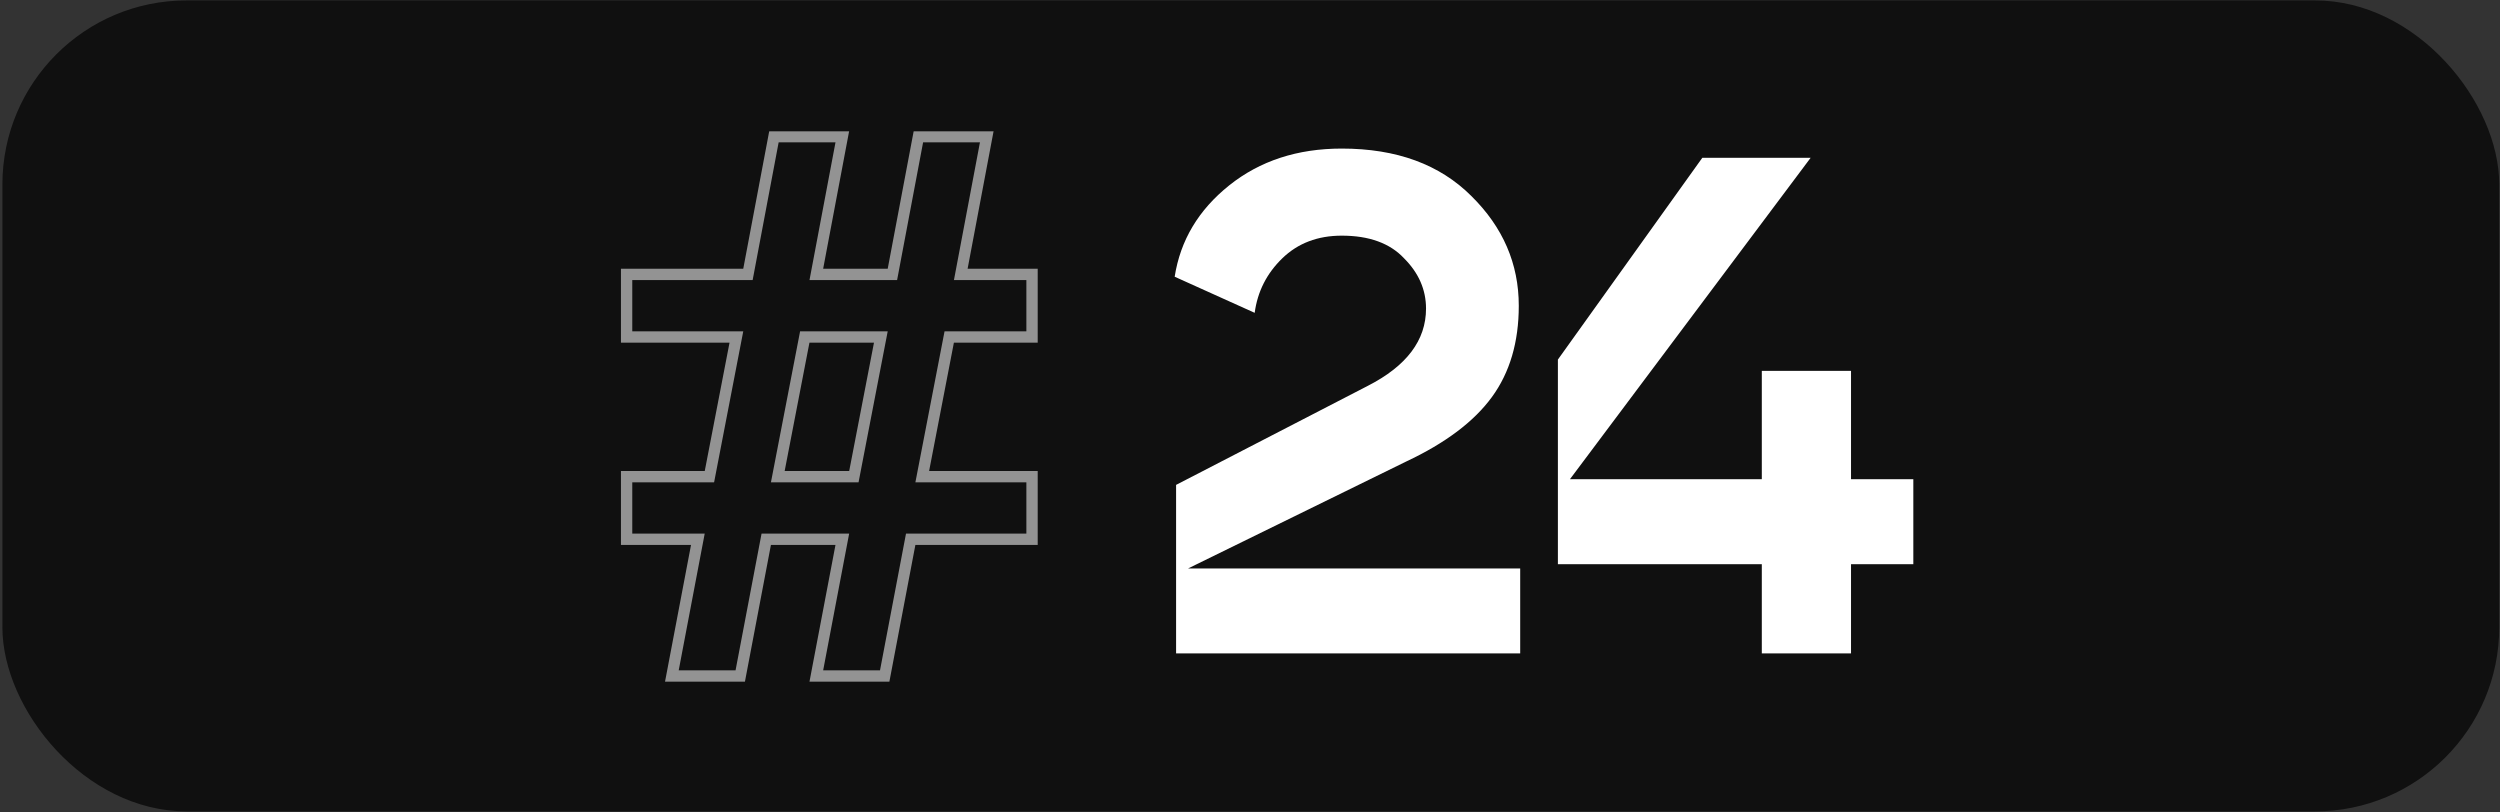 <svg width="1000" height="325" viewBox="0 0 1000 325" fill="none" xmlns="http://www.w3.org/2000/svg">
<rect x="0" y="0" width="1000" height="325" fill="#333333" stroke="none"/>
<rect x="0.961" y="0.171" width="998.736" height="324.377" rx="73.636" fill="#101010"/>
<mask id="path-2-outside-1_3967_32455" maskUnits="userSpaceOnUse" x="247.531" y="52.359" width="168" height="221" fill="black">
<rect fill="white" x="247.531" y="52.359" width="168" height="221"/>
<path d="M326.529 270.395L336.93 215.696H306.498L296.098 270.395H268.748L279.149 215.696H250.644V190.657H283.771L294.557 134.803H250.644V109.764H299.179L309.58 54.68H336.93L326.529 109.764H356.96L367.361 54.68H394.71L384.31 109.764H412.815V134.803H379.687L368.902 190.657L412.815 190.657V215.696L364.279 215.696L353.879 270.395H326.529ZM311.121 190.657H341.552L352.338 134.803H321.907L311.121 190.657Z"/>
</mask>
<path d="M326.529 270.395L324.303 269.972L323.792 272.661H326.529V270.395ZM336.93 215.696L339.155 216.119L339.667 213.43H336.93V215.696ZM306.498 215.696V213.43H304.623L304.273 215.273L306.498 215.696ZM296.098 270.395V272.661H297.973L298.324 270.818L296.098 270.395ZM268.748 270.395L266.522 269.972L266.011 272.661H268.748V270.395ZM279.149 215.696L281.375 216.119L281.886 213.43H279.149V215.696ZM250.644 215.696H248.378V217.962H250.644V215.696ZM250.644 190.657V188.392H248.378V190.657H250.644ZM283.771 190.657V192.923H285.641L285.996 191.087L283.771 190.657ZM294.557 134.803L296.782 135.232L297.302 132.537H294.557V134.803ZM250.644 134.803H248.378V137.068H250.644V134.803ZM250.644 109.764V107.499H248.378V109.764H250.644ZM299.179 109.764V112.03H301.057L301.406 110.185L299.179 109.764ZM309.58 54.68V52.414H307.702L307.354 54.26L309.58 54.68ZM336.93 54.68L339.156 55.1L339.663 52.414H336.93V54.68ZM326.529 109.764L324.303 109.344L323.796 112.03H326.529V109.764ZM356.96 109.764V112.03H358.838L359.187 110.185L356.96 109.764ZM367.361 54.68V52.414H365.483L365.134 54.26L367.361 54.68ZM394.71 54.68L396.937 55.1L397.444 52.414H394.71V54.68ZM384.31 109.764L382.083 109.344L381.576 112.03H384.31V109.764ZM412.815 109.764H415.081V107.499H412.815V109.764ZM412.815 134.803V137.068H415.081V134.803H412.815ZM379.687 134.803V132.537H377.817L377.463 134.373L379.687 134.803ZM368.902 190.657L366.677 190.228L366.157 192.923H368.902V190.657ZM412.815 190.657H415.081V188.392H412.815V190.657ZM412.815 215.696V217.962H415.081V215.696H412.815ZM364.279 215.696V213.43H362.404L362.053 215.273L364.279 215.696ZM353.879 270.395V272.661H355.754L356.104 270.818L353.879 270.395ZM311.121 190.657L308.896 190.228L308.376 192.923H311.121V190.657ZM341.552 190.657V192.923H343.422L343.777 191.087L341.552 190.657ZM352.338 134.803L354.562 135.232L355.083 132.537H352.338V134.803ZM321.907 134.803V132.537H320.037L319.682 134.373L321.907 134.803ZM328.755 270.818L339.155 216.119L334.704 215.273L324.303 269.972L328.755 270.818ZM336.93 213.43H306.498V217.962H336.93V213.43ZM304.273 215.273L293.872 269.972L298.324 270.818L308.724 216.119L304.273 215.273ZM296.098 268.129H268.748V272.661H296.098V268.129ZM270.974 270.818L281.375 216.119L276.923 215.273L266.522 269.972L270.974 270.818ZM279.149 213.43H250.644V217.962H279.149V213.43ZM252.909 215.696V190.657H248.378V215.696H252.909ZM250.644 192.923H283.771V188.392H250.644V192.923ZM285.996 191.087L296.782 135.232L292.332 134.373L281.547 190.228L285.996 191.087ZM294.557 132.537H250.644V137.068H294.557V132.537ZM252.909 134.803V109.764H248.378V134.803H252.909ZM250.644 112.03H299.179V107.499H250.644V112.03ZM301.406 110.185L311.806 55.1L307.354 54.26L296.953 109.344L301.406 110.185ZM309.58 56.946H336.93V52.414H309.58V56.946ZM334.703 54.26L324.303 109.344L328.755 110.185L339.156 55.1L334.703 54.26ZM326.529 112.03H356.96V107.499H326.529V112.03ZM359.187 110.185L369.587 55.1L365.134 54.26L354.734 109.344L359.187 110.185ZM367.361 56.946H394.71V52.414H367.361V56.946ZM392.484 54.26L382.083 109.344L386.536 110.185L396.937 55.1L392.484 54.26ZM384.31 112.03H412.815V107.499H384.31V112.03ZM410.549 109.764V134.803H415.081V109.764H410.549ZM412.815 132.537H379.687V137.068H412.815V132.537ZM377.463 134.373L366.677 190.228L371.126 191.087L381.912 135.232L377.463 134.373ZM368.902 192.923L412.815 192.923V188.392L368.902 188.392V192.923ZM410.549 190.657V215.696L415.081 215.696V190.657L410.549 190.657ZM412.815 213.43L364.279 213.43V217.962L412.815 217.962V213.43ZM362.053 215.273L351.653 269.972L356.104 270.818L366.505 216.119L362.053 215.273ZM353.879 268.129H326.529V272.661H353.879V268.129ZM311.121 192.923H341.552V188.392H311.121V192.923ZM343.777 191.087L354.562 135.232L350.113 134.373L339.327 190.228L343.777 191.087ZM352.338 132.537H321.907V137.068H352.338V132.537ZM319.682 134.373L308.896 190.228L313.345 191.087L324.131 135.232L319.682 134.373Z" fill="#939393" mask="url(#path-2-outside-1_3967_32455)"/>
<path d="M470.436 261.359V193.954L547.187 154.305C562.669 146.375 570.411 136.084 570.411 123.434C570.411 115.882 567.484 109.179 561.631 103.326C555.967 97.284 547.659 94.263 536.708 94.263C527.079 94.263 519.149 97.284 512.918 103.326C506.687 109.368 503.006 116.637 501.873 125.133L469.87 110.69C472.135 96.151 479.404 83.973 491.677 74.155C503.95 64.337 518.96 59.428 536.708 59.428C558.61 59.428 575.886 65.753 588.536 78.403C601.186 90.865 607.512 105.497 607.512 122.301C607.512 136.84 603.924 149.018 596.749 158.836C589.575 168.654 578.152 177.245 562.481 184.608L475.251 227.374H608.078V261.359H470.436ZM704.723 261.359V225.674L623.157 225.674V143.826L680.933 63.11L724.264 63.11L627.972 191.689L704.723 191.689V148.357L740.408 148.357V191.689H765.33V225.674H740.408V261.359H704.723Z" fill="white"/>
</svg>
